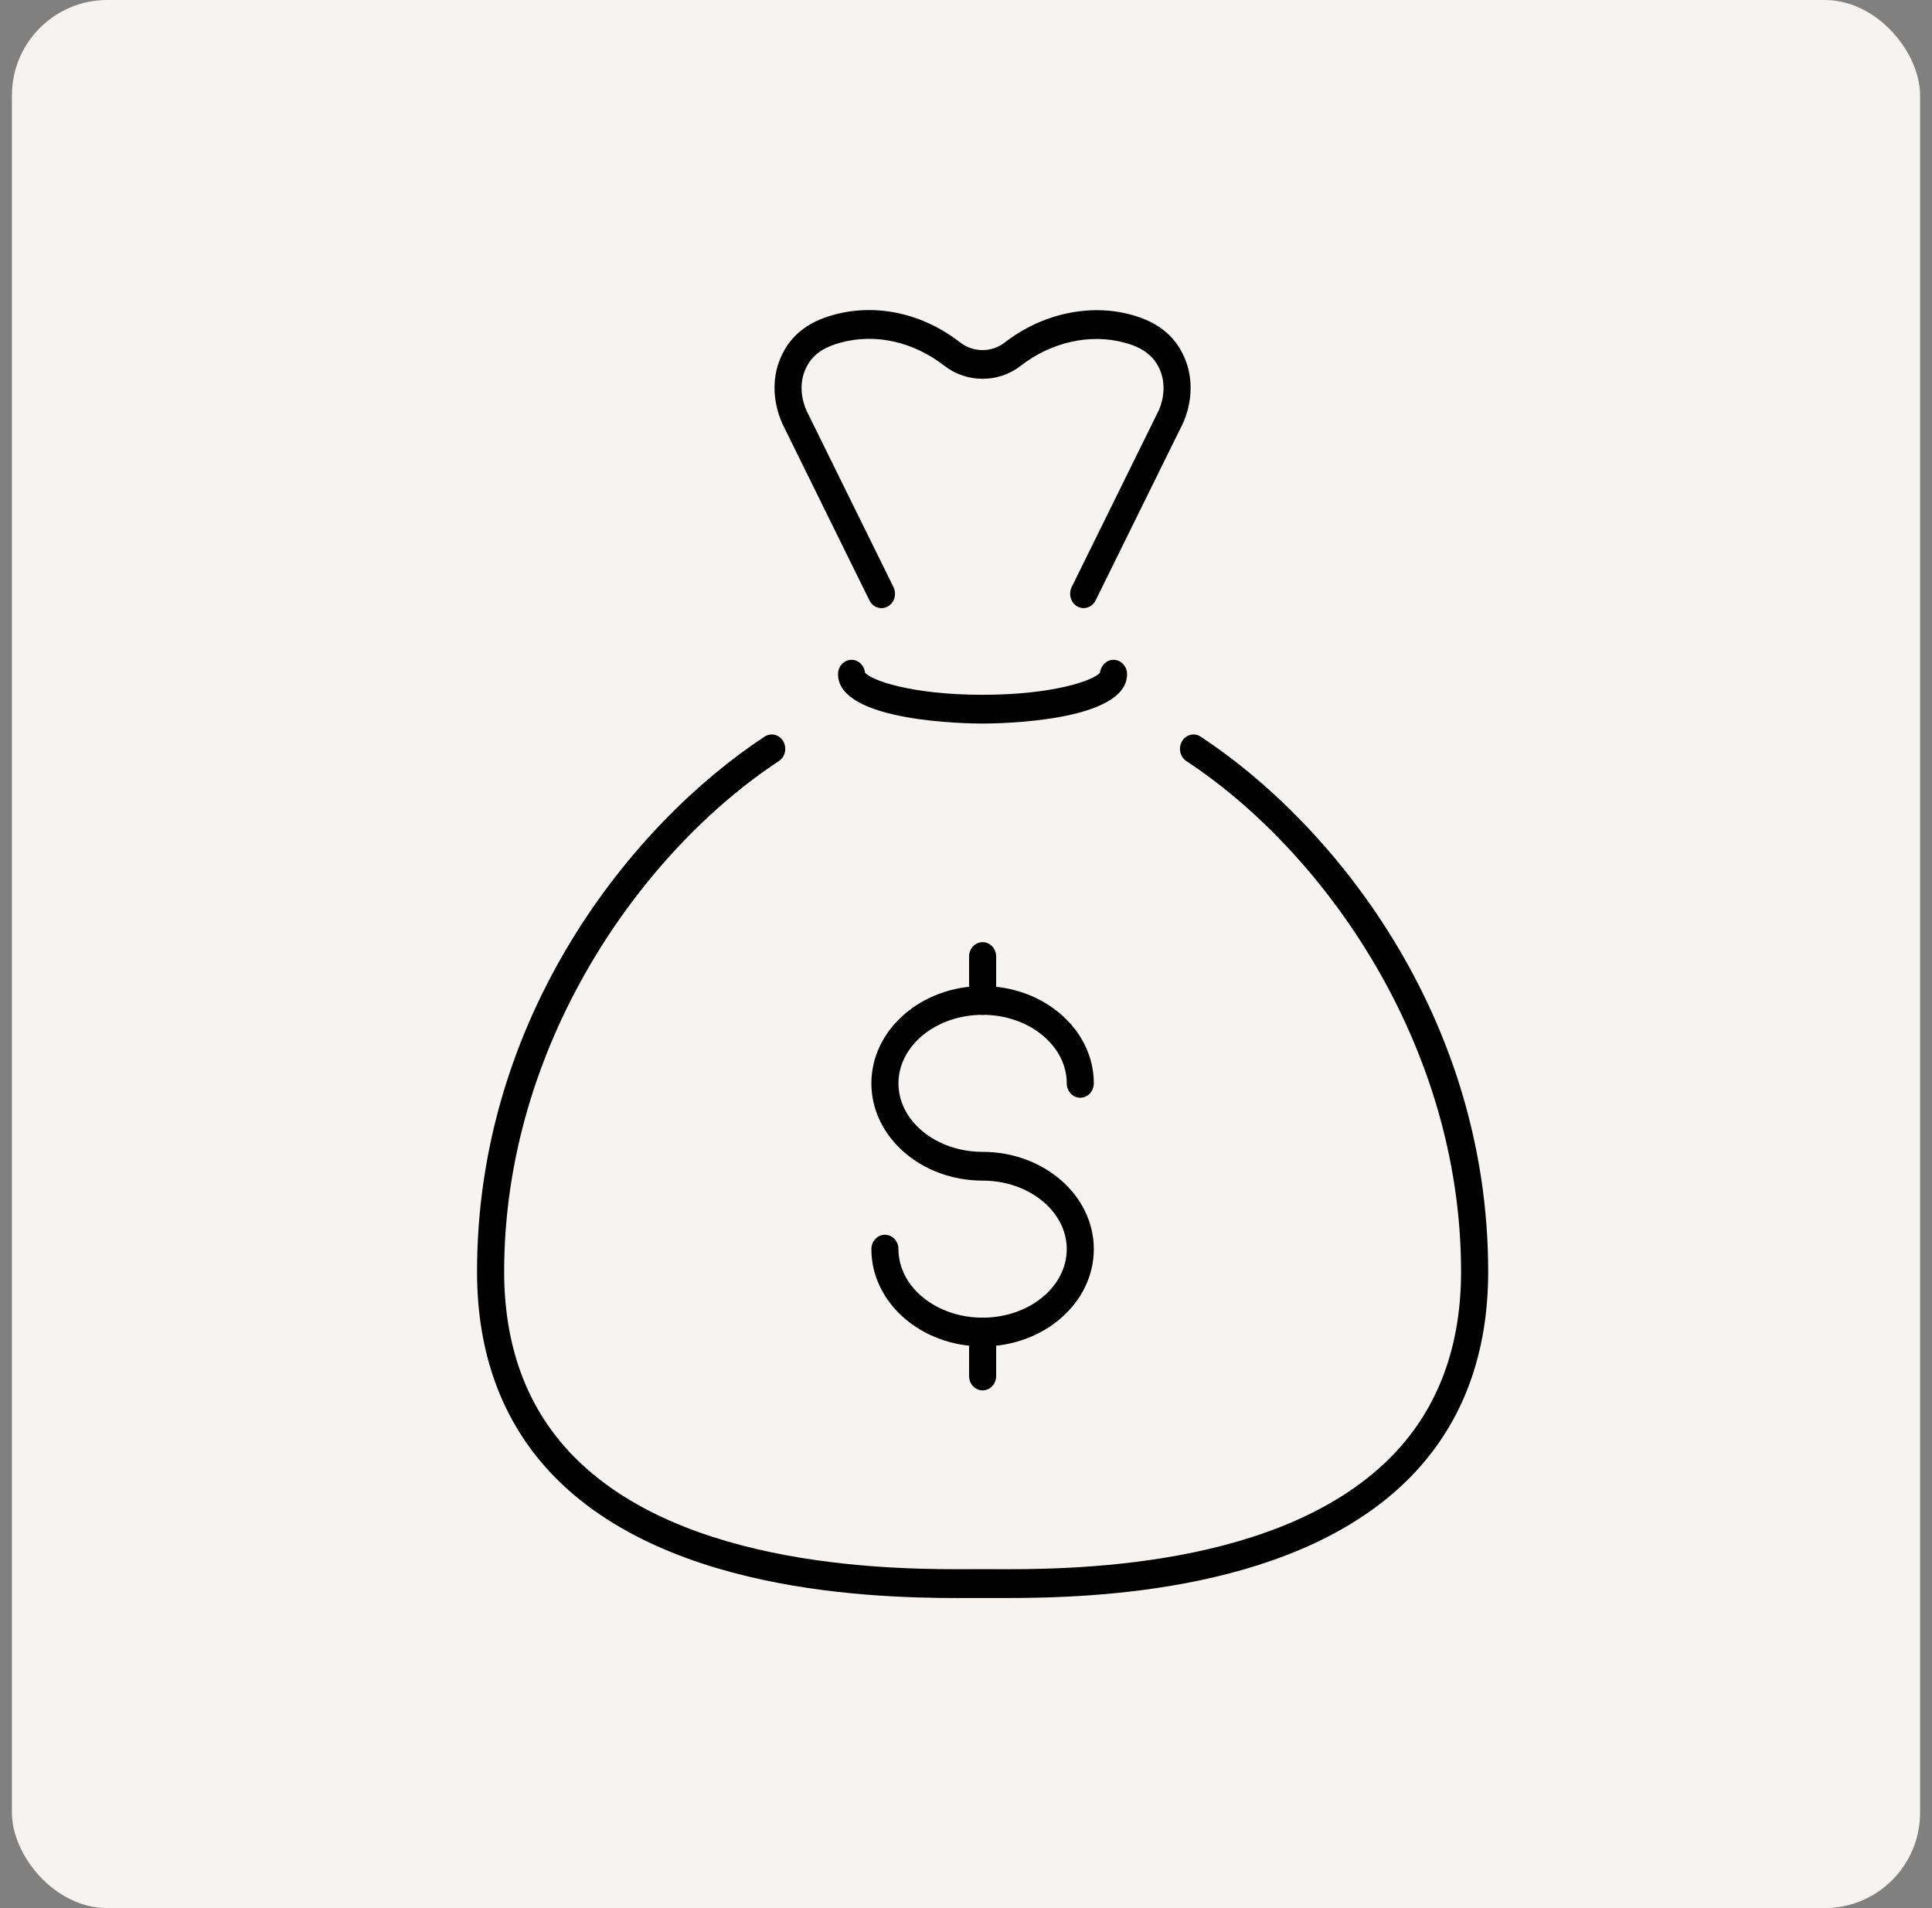 <svg xmlns="http://www.w3.org/2000/svg" width="81" height="80" viewBox="0 0 81 80" fill="none"><rect x="0" y="0" width="81" height="80" fill="#808080" stroke="none"/><g id="Group 1603"><rect id="Rectangle 43" x="0.5" width="80" height="80" rx="4" fill="#F6F4F2"></rect><g id="Group"><g id="Group_2"><path id="Vector" d="M41.196 56.451C38.626 56.451 36.533 54.621 36.533 52.372C36.533 52.038 36.787 51.769 37.101 51.769C37.415 51.769 37.668 52.038 37.668 52.372C37.668 53.956 39.252 55.245 41.196 55.245C43.141 55.245 44.724 53.956 44.724 52.372C44.724 50.788 43.141 49.499 41.196 49.499C38.626 49.499 36.533 47.67 36.533 45.421C36.533 43.171 38.626 41.342 41.196 41.342C43.767 41.342 45.859 43.171 45.859 45.421C45.859 45.754 45.606 46.024 45.292 46.024C44.978 46.024 44.724 45.754 44.724 45.421C44.724 43.837 43.141 42.548 41.196 42.548C39.252 42.548 37.668 43.837 37.668 45.421C37.668 47.005 39.252 48.293 41.196 48.293C43.767 48.293 45.859 50.123 45.859 52.372C45.859 54.621 43.767 56.451 41.196 56.451Z" fill="black"></path><path id="Vector_2" d="M41.196 42.55C40.882 42.55 40.629 42.281 40.629 41.947V40.104C40.629 39.77 40.882 39.501 41.196 39.501C41.51 39.501 41.764 39.77 41.764 40.104V41.947C41.764 42.281 41.51 42.55 41.196 42.55Z" fill="black"></path><path id="Vector_3" d="M41.196 58.294C40.882 58.294 40.629 58.025 40.629 57.691V55.848C40.629 55.514 40.882 55.245 41.196 55.245C41.51 55.245 41.764 55.514 41.764 55.848V57.691C41.764 58.025 41.51 58.294 41.196 58.294Z" fill="black"></path></g><path id="Vector_4" d="M42.178 66.999C41.963 66.999 41.766 66.999 41.588 66.999H41.197H40.805C37.663 67.011 28.1 67.055 23.114 61.776C21.048 59.591 20 56.744 20 53.319C20 42.61 26.494 34.541 32.056 30.884C32.323 30.71 32.672 30.796 32.837 31.079C33.002 31.363 32.92 31.735 32.654 31.91C26.922 35.679 21.137 43.76 21.137 53.317C21.137 56.411 22.071 58.97 23.916 60.92C28.569 65.845 37.776 65.805 40.801 65.79H41.197H41.592C44.615 65.805 53.824 65.845 58.477 60.92C60.322 58.968 61.256 56.411 61.256 53.317C61.256 43.758 55.471 35.677 49.739 31.91C49.473 31.735 49.392 31.363 49.556 31.079C49.721 30.796 50.071 30.71 50.337 30.884C55.899 34.541 62.393 42.608 62.393 53.319C62.393 56.744 61.345 59.591 59.279 61.776C54.573 66.757 45.793 66.999 42.178 66.999Z" fill="black"></path><path id="Vector_5" d="M45.434 25.497C45.345 25.497 45.256 25.475 45.171 25.429C44.893 25.274 44.785 24.91 44.931 24.614L48.58 17.209C48.813 16.688 48.847 16.093 48.667 15.597C48.432 14.963 47.958 14.581 47.129 14.362C45.69 13.976 44.065 14.348 42.793 15.337C41.861 16.063 40.538 16.065 39.594 15.337C38.295 14.326 36.715 13.972 35.261 14.36C34.432 14.579 33.957 14.961 33.721 15.599C33.539 16.089 33.575 16.684 33.819 17.229L37.459 24.614C37.604 24.91 37.496 25.274 37.218 25.429C36.94 25.584 36.598 25.469 36.452 25.173L32.803 17.768C32.415 16.901 32.368 15.956 32.665 15.156C33.04 14.147 33.798 13.506 34.986 13.19C36.768 12.714 38.692 13.142 40.262 14.362C40.811 14.784 41.579 14.784 42.122 14.362C43.662 13.164 45.65 12.718 47.405 13.19C48.591 13.504 49.35 14.147 49.724 15.154C50.02 15.962 49.972 16.905 49.596 17.745L45.935 25.171C45.833 25.376 45.637 25.495 45.432 25.495L45.434 25.497Z" fill="black"></path><path id="Vector_6" d="M41.196 30.336C40.575 30.336 35.135 30.277 35.135 28.267C35.135 27.933 35.388 27.664 35.702 27.664C35.994 27.664 36.234 27.897 36.266 28.199C36.527 28.526 38.224 29.13 41.194 29.13C44.164 29.13 45.861 28.526 46.122 28.199C46.154 27.897 46.394 27.664 46.685 27.664C47 27.664 47.253 27.933 47.253 28.267C47.253 30.277 41.814 30.336 41.194 30.336H41.196Z" fill="black"></path></g></g></svg>